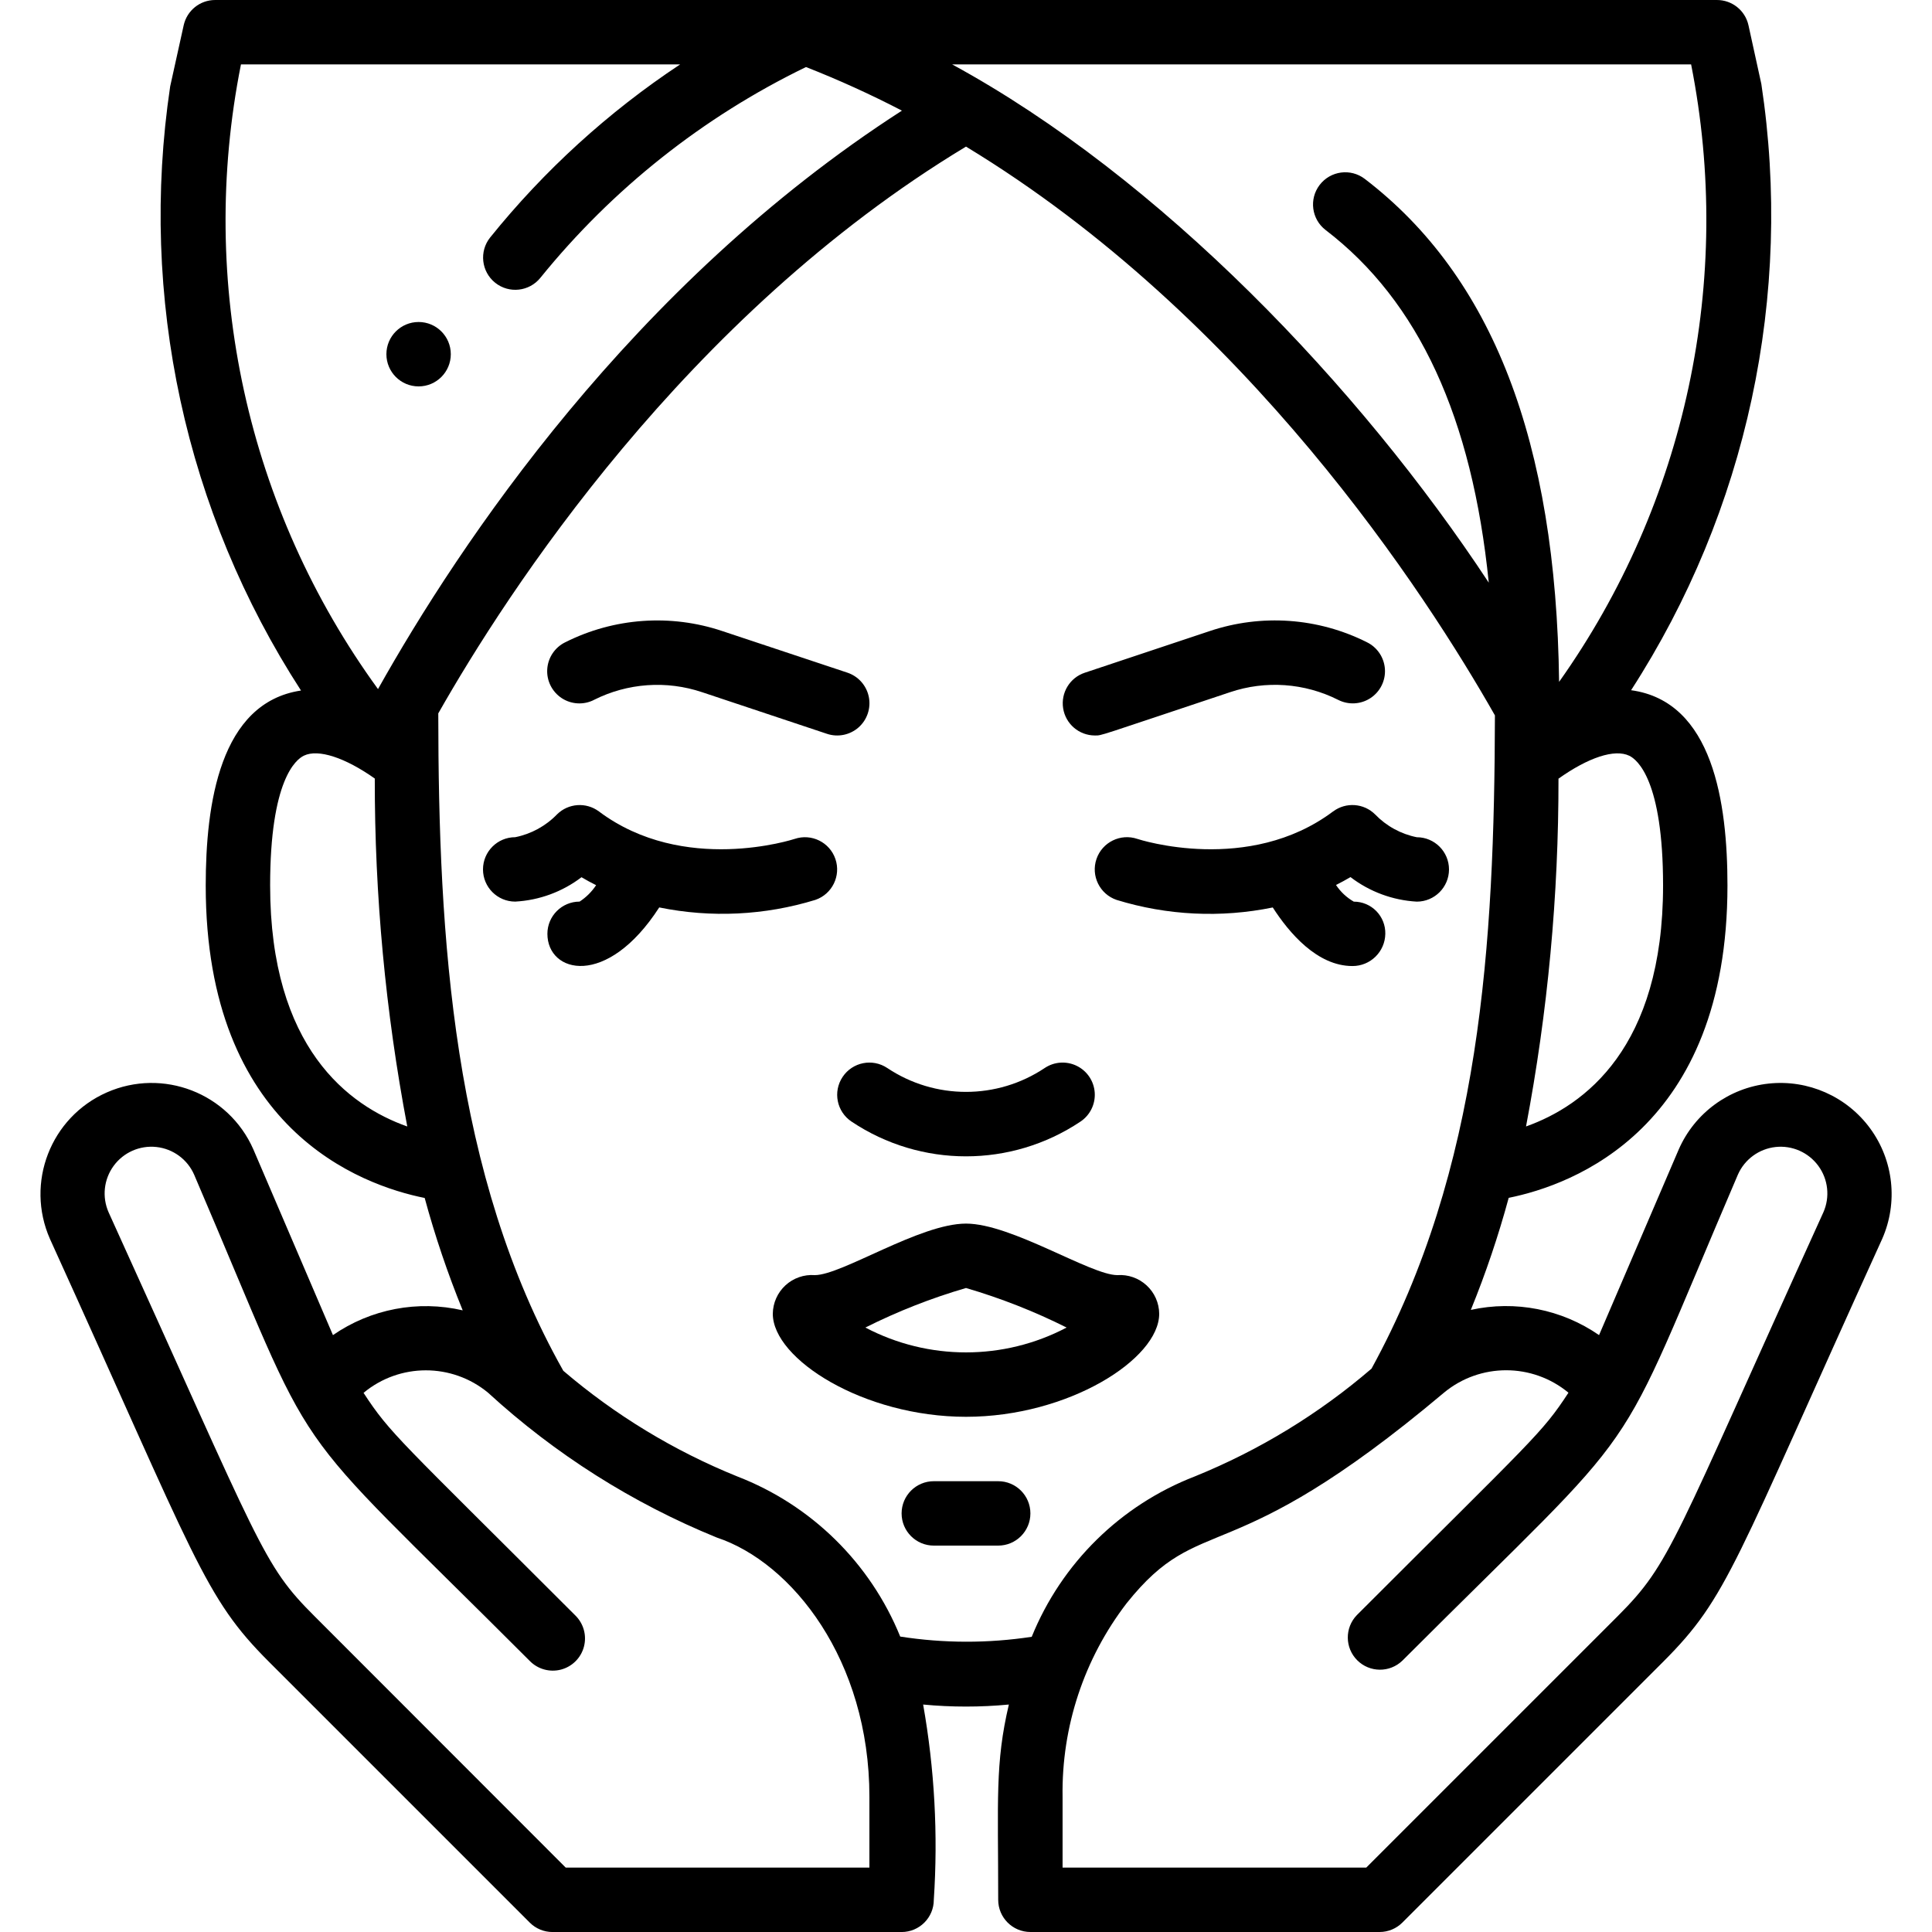 <svg height="512" viewBox="0 0 58 60" width="512" xmlns="http://www.w3.org/2000/svg"><g id="023---Moisturising-Face"><path id="Shape" d="m9.34 41.463-2.474-5.773c-.77-1.744-2.807-2.533-4.551-1.763-1.744.77-2.533 2.807-1.763 4.551 4.557 10.025 4.779 11.111 6.8 13.13l8.1 8.1c.187.188.442.293.707.293h10.841c.552 0 1-.448 1-1 .135-2.028.023-4.064-.331-6.065.885.084 1.777.084 2.662 0-.431 1.83-.331 2.954-.331 6.064 0 .552.448 1 1 1h10.845c.265-0.0.52-.105.707-.293l8.1-8.1c2.018-2.019 2.179-2.971 6.8-13.13.498-1.128.357-2.436-.371-3.431s-1.931-1.527-3.157-1.394-2.288.909-2.786 2.037l-2.478 5.774c-1.161-.803-2.604-1.087-3.982-.783.463-1.135.855-2.297 1.176-3.48 1.985-.4 6.794-2.143 6.794-9.7 0-2.561-.446-5.717-2.993-6.065 3.6-5.572 5.039-12.268 4.045-18.827l-.4-1.825c-.102-.459-.511-.785-.981-.783h-46.638c-.469 0-.874.326-.976.783l-.42 1.9c-.976 6.54.469 13.212 4.063 18.762-2.522.376-2.959 3.523-2.959 6.059 0 7.56 4.813 9.3 6.8 9.7.322 1.186.717 2.352 1.181 3.49-1.392-.323-2.855-.044-4.03.769zm16.66 16.537h-9.431l-7.8-7.806c-1.633-1.629-1.631-2.061-6.396-12.544-.209-.474-.15-1.024.156-1.443.306-.418.812-.642 1.328-.586.515.056.962.382 1.171.857 4.051 9.454 2.476 7.151 10.42 15.1.251.26.623.364.973.273.35-.092.623-.365.714-.714.092-.35-.013-.721-.273-.973-5.478-5.477-5.737-5.629-6.572-6.908 1.12-.93 2.742-.932 3.865-.006 2.083 1.91 4.489 3.434 7.106 4.5 2.339.777 4.739 3.808 4.739 8.05zm.957-7.175c-.929-2.286-2.761-4.086-5.063-4.974-1.965-.795-3.789-1.903-5.4-3.28-3.436-6.088-3.878-13.425-3.883-20.416 2.119-3.734 7.677-12.347 16.389-17.602 8.731 5.294 14.3 13.92 16.426 17.664-.016 7.1-.44 14.1-3.832 20.287-1.635 1.406-3.489 2.536-5.487 3.347-2.304.89-4.137 2.693-5.066 4.981-1.354.206-2.731.204-4.084-.007zm20.753-7.574c-.831 1.274-1.072 1.408-6.572 6.908-.379.392-.374 1.016.012 1.402s1.009.391 1.402.012c7.868-7.867 6.367-5.636 10.42-15.095.209-.474.656-.801 1.171-.857s1.021.168 1.327.586c.306.418.366.968.156 1.443-4.694 10.327-4.723 10.875-6.39 12.544l-7.806 7.806h-9.431v-2.2c-.034-2.171.667-4.289 1.99-6.011 2.345-2.932 3.093-.847 9.855-6.539 1.121-.928 2.744-.927 3.865.001zm2.938-15.751c0 5.035-2.441 6.837-4.256 7.483.676-3.561 1.013-7.177 1.008-10.801.925-.657 1.745-.931 2.2-.711.245.118 1.048.76 1.048 4.029zm.871-25.5c1.324 6.684-.158 13.618-4.1 19.176-.095-7.469-2.068-12.586-6.034-15.62-.439-.336-1.066-.252-1.402.187s-.252 1.066.187 1.402c2.891 2.211 4.548 5.829 5.065 10.95-4.01-6.09-10.203-12.577-16.665-16.095zm-45.036 0h13.639c-2.231 1.478-4.221 3.291-5.9 5.375-.345.431-.275 1.061.156 1.406s1.061.275 1.406-.156c2.235-2.76 5.051-4.994 8.247-6.543 1.016.399 2.01.851 2.979 1.354-8.394 5.404-13.755 13.477-16.271 17.964-4.065-5.589-5.608-12.623-4.256-19.4zm.906 25.5c0-3.273.8-3.915 1.05-4.033.446-.215 1.283.063 2.2.711-.005 3.626.333 7.244 1.009 10.806-1.815-.642-4.259-2.443-4.259-7.484z"/><path id="Shape" d="m17.447 21.735c1.043-.524 2.252-.61 3.358-.238l3.879 1.293c.339.113.713.036.981-.201.267-.237.388-.6.316-.95-.072-.35-.325-.636-.665-.749l-3.879-1.29c-1.609-.541-3.367-.416-4.884.347-.322.158-.535.477-.558.835-.023.358.149.701.449.899.3.197.683.218 1.003.055z"/><path id="Shape" d="m33 22.841c.233 0 0 .055 4.2-1.344 1.106-.373 2.316-.287 3.358.238.32.163.703.142 1.003-.055.3-.197.472-.54.449-.899-.023-.358-.236-.677-.558-.835-1.517-.763-3.276-.887-4.885-.347l-3.878 1.293c-.465.154-.749.623-.672 1.107.077.484.493.84.983.842z"/><path id="Shape" d="m24.945 26.679c-.177-.522-.744-.802-1.266-.626-.035.011-3.445 1.123-6.079-.853-.396-.295-.948-.257-1.3.09-.351.363-.805.611-1.3.71-.552 0-1 .448-1 1s.448 1 1 1c.747-.04 1.464-.304 2.059-.757.151.09.3.17.454.247-.134.203-.309.377-.513.51-.552 0-1 .448-1 1 0 1.229 1.847 1.7 3.473-.819 1.611.329 3.279.248 4.851-.235.52-.179.798-.746.621-1.267z"/><path id="Shape" d="m40.4 25.2c-2.621 1.965-6.008.877-6.078.853-.523-.178-1.091.101-1.27.624-.178.523.101 1.091.624 1.27 1.572.484 3.24.565 4.851.235.508.789 1.379 1.819 2.473 1.819.557.003 1.013-.443 1.022-1 .006-.263-.095-.518-.279-.706-.184-.188-.436-.294-.7-.294-.222-.127-.411-.304-.552-.517.15-.077.3-.155.45-.245.594.455 1.312.72 2.059.762.552 0 1-.448 1-1s-.448-1-1-1c-.493-.099-.944-.346-1.293-.707-.352-.352-.909-.391-1.307-.093z"/><path id="Shape" d="m25.445 34.832c2.151 1.439 4.959 1.439 7.11 0 .297-.198.466-.54.443-.897s-.235-.674-.555-.832c-.32-.158-.701-.134-.998.065-1.48.989-3.41.989-4.89 0-.46-.307-1.08-.183-1.387.277-.307.46-.183 1.08.277 1.387z"/><path id="Shape" d="m35 40.8c-.003-.335-.144-.654-.391-.881-.246-.227-.575-.343-.909-.319-.829 0-3.283-1.6-4.7-1.6-1.436 0-3.856 1.6-4.695 1.6-.335-.025-.665.09-.912.317-.247.227-.389.547-.393.883 0 1.411 2.825 3.2 6 3.2s6-1.79 6-3.2zm-6-.8c1.076.315 2.122.726 3.125 1.228-1.956 1.029-4.294 1.029-6.25 0 1.002-.503 2.048-.914 3.125-1.228z"/><path id="Shape" d="m30 46h-2c-.552 0-1 .448-1 1s.448 1 1 1h2c.552 0 1-.448 1-1s-.448-1-1-1z"/><circle id="Oval" cx="12" cy="11" r="1"/></g></svg>